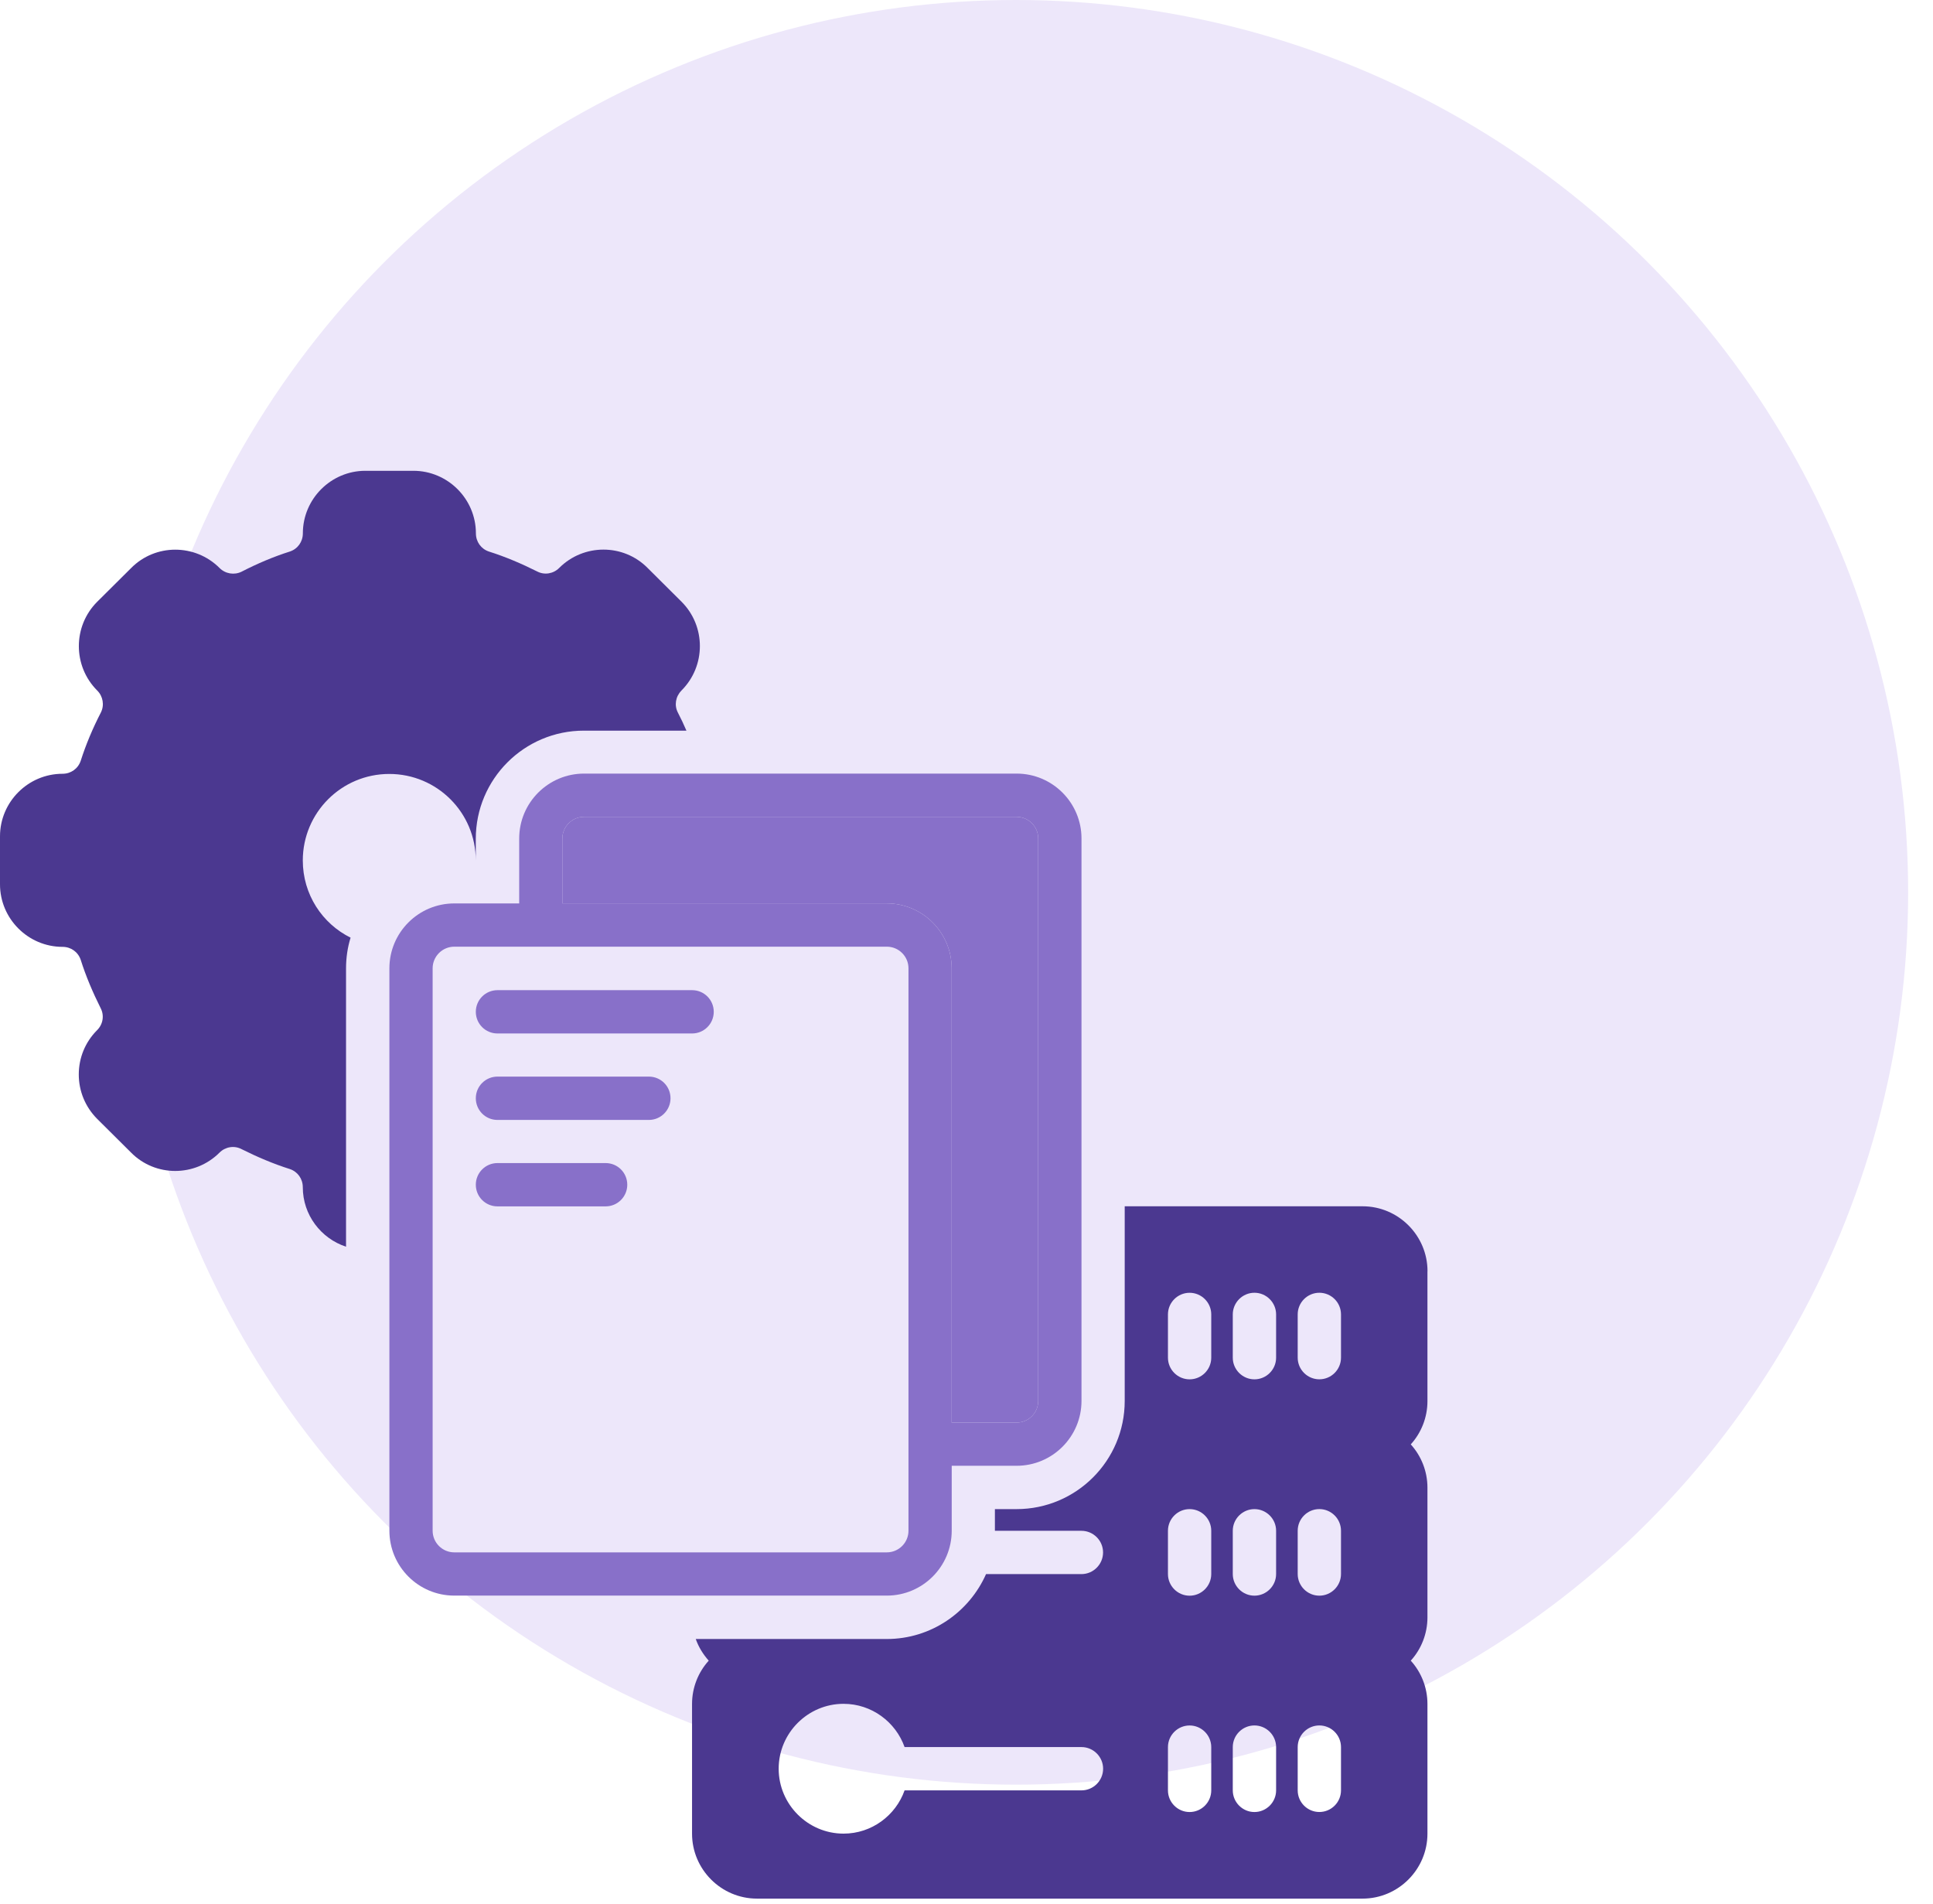 <svg width="65" height="64" viewBox="0 0 65 64" fill="none" xmlns="http://www.w3.org/2000/svg">
<g id="Group 22530">
<circle id="Ellipse 1359" cx="34.164" cy="30" r="30" fill="#EDE7FA"/>
<g id="Group 1000005367">
<g id="Vector">
<path d="M34.185 26.008H19.641C18.438 26.008 17.459 26.985 17.459 28.19V30.373H15.276C14.073 30.373 13.094 31.35 13.094 32.555V51.462C13.094 52.665 14.071 53.644 15.276 53.644H29.82C31.023 53.644 32.003 52.667 32.003 51.462V49.279H34.185C35.388 49.279 36.367 48.302 36.367 47.097V28.19C36.367 26.988 35.39 26.008 34.185 26.008ZM30.549 51.462C30.549 51.863 30.223 52.19 29.82 52.19H15.276C14.875 52.19 14.548 51.865 14.548 51.462V32.555C14.548 32.154 14.875 31.827 15.276 31.827H29.82C30.221 31.827 30.549 32.152 30.549 32.555V51.462ZM34.911 47.099C34.911 47.5 34.586 47.827 34.183 47.827H32.001V32.555C32.001 31.352 31.023 30.372 29.818 30.372H18.91V28.19C18.91 27.789 19.238 27.462 19.639 27.462H34.183C34.584 27.462 34.911 27.787 34.911 28.19L34.911 47.099Z" fill="#8870C9"/>
<path d="M34.911 47.099C34.911 47.5 34.586 47.827 34.183 47.827H32.001V32.555C32.001 31.352 31.023 30.372 29.818 30.372H18.91V28.19C18.91 27.789 19.238 27.462 19.639 27.462H34.183C34.584 27.462 34.911 27.787 34.911 28.19L34.911 47.099Z" fill="#8870C9"/>
</g>
<path id="Vector_2" d="M23.273 33.289H16.728C16.327 33.289 16 33.614 16 34.017C16 34.42 16.325 34.745 16.728 34.745H23.273C23.674 34.745 24.001 34.42 24.001 34.017C24.001 33.614 23.676 33.289 23.273 33.289Z" fill="#8870C9"/>
<path id="Vector_3" d="M21.819 36.195H16.728C16.327 36.195 16 36.52 16 36.923C16 37.326 16.325 37.652 16.728 37.652H21.819C22.22 37.652 22.547 37.326 22.547 36.923C22.547 36.52 22.222 36.195 21.819 36.195Z" fill="#8870C9"/>
<path id="Vector_4" d="M20.365 39.102H16.728C16.327 39.102 16 39.427 16 39.83C16 40.233 16.325 40.558 16.728 40.558H20.365C20.766 40.558 21.093 40.233 21.093 39.83C21.093 39.427 20.768 39.102 20.365 39.102Z" fill="#8870C9"/>
<path id="Vector_5" d="M22.918 23.212C23.74 22.39 23.74 21.052 22.918 20.23L21.777 19.095C20.963 18.272 19.625 18.272 18.803 19.095C18.607 19.291 18.308 19.342 18.06 19.211C17.537 18.949 16.991 18.716 16.438 18.542C16.177 18.454 16.003 18.215 16.003 17.931C16.003 16.775 15.058 15.828 13.9 15.828H12.286C11.131 15.828 10.184 16.773 10.184 17.931C10.184 18.215 10.01 18.454 9.748 18.542C9.196 18.716 8.65 18.949 8.126 19.219C7.879 19.342 7.58 19.293 7.384 19.097C6.561 18.274 5.224 18.274 4.41 19.097L3.268 20.232C2.446 21.054 2.446 22.392 3.268 23.214C3.465 23.41 3.516 23.709 3.391 23.956C3.121 24.48 2.89 25.026 2.714 25.578C2.626 25.84 2.387 26.014 2.103 26.014C0.947 26.014 0 26.959 0 28.117V29.73C0 30.886 0.945 31.833 2.103 31.833C2.387 31.833 2.626 32.007 2.714 32.269C2.888 32.821 3.121 33.367 3.383 33.891C3.514 34.138 3.463 34.437 3.266 34.633C2.865 35.034 2.649 35.564 2.649 36.124C2.649 36.684 2.868 37.214 3.266 37.615L4.408 38.75C5.222 39.573 6.559 39.573 7.382 38.75C7.578 38.554 7.877 38.503 8.124 38.634C8.648 38.896 9.194 39.129 9.746 39.303C10.008 39.391 10.182 39.63 10.182 39.914C10.182 40.845 10.793 41.638 11.636 41.914V32.563C11.636 32.199 11.687 31.852 11.789 31.524C10.836 31.052 10.182 30.07 10.182 28.929C10.182 27.321 11.483 26.02 13.09 26.02C14.698 26.02 15.999 27.321 15.999 28.929V28.201C15.999 26.194 17.627 24.564 19.635 24.564H23.082C22.994 24.36 22.9 24.157 22.797 23.961C22.666 23.713 22.718 23.415 22.914 23.218L22.918 23.212Z" fill="#4B3890"/>
<path id="Vector_6" d="M48.002 42.737C48.002 41.536 47.02 40.555 45.819 40.555H37.82V47.1C37.82 49.106 36.192 50.736 34.184 50.736H33.455V51.465H36.364C36.765 51.465 37.092 51.792 37.092 52.193C37.092 52.593 36.765 52.921 36.364 52.921H33.157C32.59 54.201 31.31 55.103 29.819 55.103H23.396C23.49 55.373 23.644 55.619 23.832 55.831C23.482 56.216 23.271 56.733 23.271 57.285V61.648C23.271 62.849 24.253 63.831 25.454 63.831H45.818C47.018 63.831 48 62.849 48 61.648V57.285C48 56.733 47.789 56.216 47.439 55.831C47.789 55.447 48 54.929 48 54.377V50.014C48 49.462 47.789 48.945 47.439 48.56C47.789 48.176 48 47.658 48 47.106V42.743L48.002 42.737ZM36.366 60.192H30.418C30.119 61.035 29.313 61.646 28.366 61.646C27.166 61.646 26.184 60.664 26.184 59.464C26.184 58.263 27.166 57.282 28.366 57.282C29.311 57.282 30.119 57.893 30.418 58.736H36.366C36.766 58.736 37.094 59.063 37.094 59.464C37.094 59.865 36.766 60.192 36.366 60.192ZM40.73 60.192C40.73 60.593 40.403 60.92 40.002 60.92C39.601 60.92 39.274 60.593 39.274 60.192V58.738C39.274 58.337 39.601 58.01 40.002 58.01C40.403 58.01 40.73 58.337 40.73 58.738V60.192ZM40.73 52.919C40.73 53.319 40.403 53.647 40.002 53.647C39.601 53.647 39.274 53.319 39.274 52.919V51.464C39.274 51.063 39.601 50.736 40.002 50.736C40.403 50.736 40.73 51.063 40.73 51.464V52.919ZM40.73 45.645C40.73 46.046 40.403 46.373 40.002 46.373C39.601 46.373 39.274 46.046 39.274 45.645V44.191C39.274 43.79 39.601 43.463 40.002 43.463C40.403 43.463 40.73 43.79 40.73 44.191V45.645ZM42.911 60.191C42.911 60.592 42.583 60.92 42.182 60.92C41.782 60.92 41.454 60.592 41.454 60.191V58.737C41.454 58.336 41.782 58.009 42.182 58.009C42.583 58.009 42.911 58.336 42.911 58.737V60.191ZM42.911 52.918C42.911 53.319 42.583 53.646 42.182 53.646C41.782 53.646 41.454 53.319 41.454 52.918V51.464C41.454 51.063 41.782 50.736 42.182 50.736C42.583 50.736 42.911 51.063 42.911 51.464V52.918ZM42.911 45.645C42.911 46.046 42.583 46.373 42.182 46.373C41.782 46.373 41.454 46.045 41.454 45.645V44.191C41.454 43.79 41.782 43.462 42.182 43.462C42.583 43.462 42.911 43.79 42.911 44.191V45.645ZM45.093 60.191C45.093 60.592 44.766 60.919 44.365 60.919C43.964 60.919 43.637 60.592 43.637 60.191V58.737C43.637 58.336 43.964 58.009 44.365 58.009C44.766 58.009 45.093 58.336 45.093 58.737V60.191ZM45.093 52.918C45.093 53.318 44.766 53.646 44.365 53.646C43.964 53.646 43.637 53.318 43.637 52.918V51.463C43.637 51.062 43.964 50.735 44.365 50.735C44.766 50.735 45.093 51.062 45.093 51.463V52.918ZM45.093 45.644C45.093 46.045 44.766 46.372 44.365 46.372C43.964 46.372 43.637 46.045 43.637 45.644V44.19C43.637 43.789 43.964 43.462 44.365 43.462C44.766 43.462 45.093 43.789 45.093 44.19V45.644Z" fill="#4B3890"/>
</g>
</g>
</svg>
